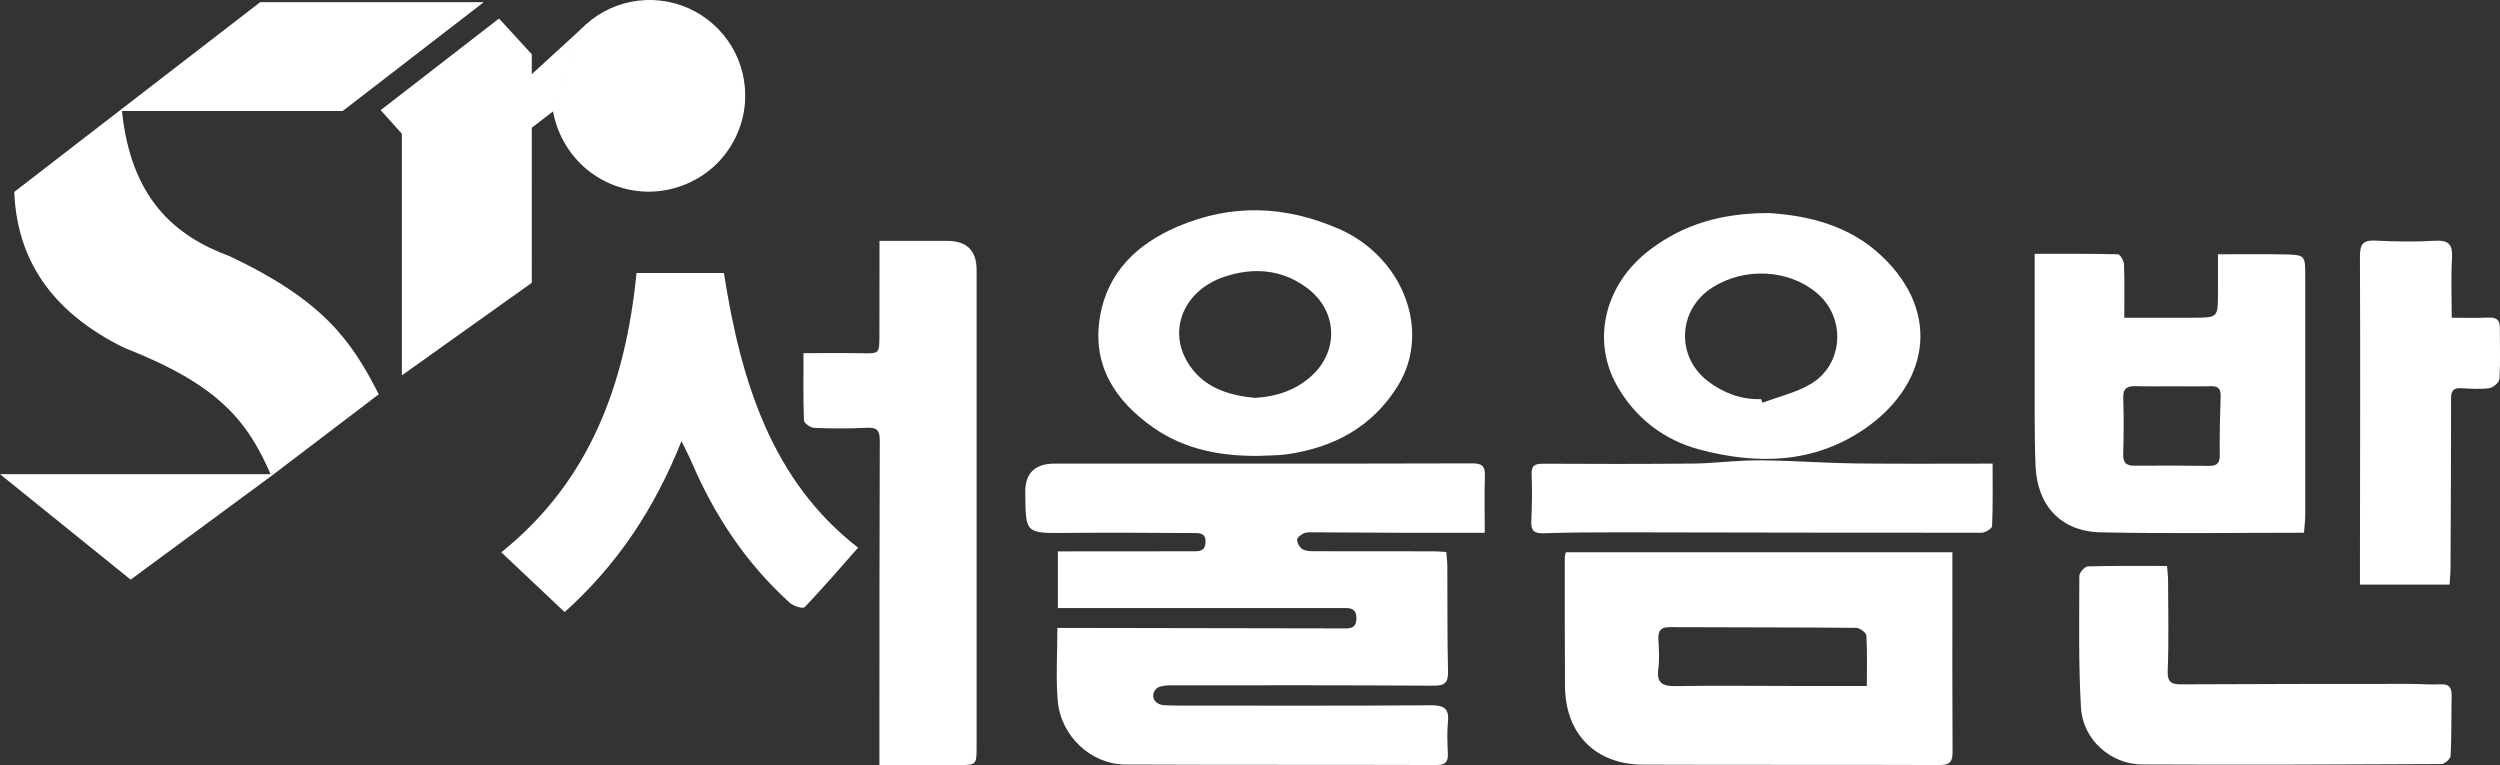 <?xml version="1.0" encoding="UTF-8"?>
<svg id="_레이어_2" data-name="레이어 2" xmlns="http://www.w3.org/2000/svg" viewBox="0 0 540.7 165.48">
  <rect x="0" y="0" width="540.7" height="165.48" fill="#333333" stroke="none"/>
  <defs>
    <style>
      .cls-1, .cls-2 {
        fill: #fff;
      }

      .cls-2 {
        stroke: #fff;
        stroke-miterlimit: 4.05;
        stroke-width: .3px;
      }
    </style>
  </defs>
  <g id="_레이어_1-2" data-name="레이어 1">
    <g>
      <g>
        <path class="cls-1" d="m228.67,135.81c1.83,0,3.25,0,4.67,0,18.92.03,37.85.06,56.77.1,1.57,0,3.21.24,3.26-2.11.05-2.54-1.7-2.29-3.38-2.29-19.13.01-38.26.01-57.39.01-1.21,0-2.41,0-3.8,0v-12.27c1.04,0,2.12,0,3.2,0,8.64,0,17.28,0,25.92-.02,1.36,0,2.7.09,2.81-1.92.11-2.14-1.43-2.01-2.68-2.02-9.15-.06-18.3-.11-27.44-.03-8.79.08-8.79.15-8.86-8.53,0-.1,0-.21,0-.31q-.05-6.13,6.36-6.15c11.31,0,22.62,0,33.94,0,18.8,0,37.61.02,56.41-.05,2,0,2.75.57,2.69,2.61-.12,4.07-.03,8.14-.03,12.41-5.7,0-11.01.02-16.31,0-6.89-.02-13.78-.08-20.66-.11-.72,0-1.51-.08-2.13.2-.63.28-1.54,1-1.5,1.45.07.75.65,1.75,1.3,2.07.86.42,1.99.37,3.01.37,8.43.02,16.87.01,25.3.02.8,0,1.61.09,2.68.15.08,1.09.21,2.09.22,3.08.05,7.59-.04,15.18.15,22.76.06,2.51-.79,3.09-3.17,3.07-19.03-.11-38.05-.1-57.08-.07-1.01,0-2.43.18-2.96.84-1.28,1.58-.24,3.36,1.9,3.46,2.26.11,4.52.08,6.78.08,16.97,0,33.94.05,50.91-.07,2.84-.02,3.9.78,3.6,3.65-.23,2.23-.11,4.51-.02,6.76.08,1.81-.5,2.52-2.46,2.51-22.42-.07-44.84,0-67.26-.1-7.38-.03-13.96-6.09-14.64-13.71-.45-5.06-.09-10.2-.09-15.86Z"/>
        <path class="cls-1" d="m338.67,119.44h83.59c0,2.93,0,5.67,0,8.41,0,11.58-.03,23.17.04,34.75.01,2.08-.52,2.87-2.77,2.86-21.38-.08-42.76,0-64.15-.08-10.34-.04-16.83-6.65-16.9-17-.06-9.33-.05-18.65-.05-27.98,0-.2.1-.39.24-.95Zm65.09,28.93c0-3.82.11-7.38-.1-10.92-.04-.62-1.44-1.65-2.21-1.66-13.45-.12-26.9-.09-40.35-.15-1.92,0-2.51.78-2.42,2.58.11,2.14.26,4.33-.02,6.44-.42,3.16.99,3.77,3.82,3.73,9.03-.13,18.07-.03,27.11-.02,4.6,0,9.19,0,14.18,0Z"/>
        <path class="cls-1" d="m440.05,54.9c6.34,0,12.18-.05,18.01.1.48.01,1.29,1.39,1.32,2.15.14,3.78.06,7.57.06,11.57,5.04,0,10.03.02,15.02,0,5.22-.03,5.23-.05,5.24-5.26,0-2.64,0-5.28,0-8.46,4.81,0,9.5-.08,14.18.02,4.75.1,4.7.17,4.7,4.86-.01,17.11.01,34.23,0,51.34,0,1.29-.17,2.58-.27,4-14.87,0-29.44.23-44-.09-8.59-.18-13.71-5.8-14.06-14.38-.14-3.48-.18-6.96-.19-10.45-.02-11.56,0-23.13,0-35.42Zm29.85,28.65h0c-2.67,0-5.33.05-7.99-.03-1.89-.05-2.78.5-2.7,2.62.15,3.98.1,7.97,0,11.95-.05,1.78.42,2.65,2.37,2.63,5.43-.05,10.86-.02,16.3.04,1.76.02,2.23-.77,2.21-2.45-.05-4.18.04-8.37.19-12.56.05-1.56-.42-2.26-2.06-2.22-2.77.07-5.53.02-8.3.02Z"/>
        <path class="cls-1" d="m190.2,165.46c0-2.69,0-4.93,0-7.16.01-21.01,0-42.02.08-63.03,0-2.19-.6-2.86-2.8-2.75-3.79.19-7.61.18-11.4.02-.79-.03-2.18-1.03-2.2-1.62-.18-4.69-.1-9.39-.1-14.54,4.42,0,8.49-.06,12.55.02,3.85.07,3.86.13,3.87-3.86.02-5.64.01-11.27.02-16.91,0-1,0-2.01,0-3.53,5.07,0,9.86,0,14.65,0q6.35,0,6.35,6.29c0,34.33,0,68.66,0,103,0,4.06-.01,4.08-3.95,4.08-5.53.01-11.07,0-17.06,0Z"/>
        <path class="cls-1" d="m156.57,59.05c3.69,23.69,10.47,45.03,29.02,59.4-3.88,4.39-7.61,8.73-11.56,12.87-.37.39-2.43-.23-3.2-.93-9.44-8.54-16.32-18.89-21.29-30.55-.5-1.18-1.12-2.31-2.15-4.43-5.87,14.71-13.96,26.83-25.27,36.97-4.6-4.34-9.07-8.56-13.7-12.93,19.31-15.47,26.87-36.63,29.25-60.4h18.91Z"/>
        <path class="cls-1" d="m382.44,46.07c8.23.51,17.39,2.48,24.63,9.39,13.2,12.61,9.63,28.06-3.74,37.26-11.09,7.63-23.39,7.79-35.77,4.5-7.65-2.03-13.86-6.79-17.83-13.79-5.65-9.99-2.57-22.11,7.17-29.45,7.14-5.38,15.22-7.88,25.54-7.9Zm-1.54,40.24c.1.27.19.53.29.8,3.48-1.32,7.24-2.18,10.4-4.04,7.15-4.21,7.71-14.3,1.41-19.65-6.11-5.19-15.69-5.7-22.71-1.2-7.43,4.77-7.88,14.95-.84,20.27,3.36,2.54,7.15,3.97,11.45,3.83Z"/>
        <path class="cls-1" d="m271.95,98.6c-7.83.03-15.61-1.3-22.49-6.11-8.4-5.87-13.32-13.6-11.55-24.05,1.63-9.56,8.03-15.69,16.73-19.41,11.68-5,23.25-4.62,34.93.47,13.72,5.98,20.08,21.9,12.84,33.8-5.48,9-13.98,13.57-24.28,14.98-1.93.26-3.9.21-6.18.32Zm-.47-12.55c4.55-.27,8.56-1.59,11.94-4.54,6.28-5.47,5.91-14.31-.77-19.26-5.51-4.09-11.71-4.45-17.86-2.39-8.46,2.83-12.1,11-8.2,18.04,3.17,5.72,8.79,7.61,14.89,8.15Z"/>
        <path class="cls-1" d="m468.68,122.4c.09,1.18.23,2.07.23,2.97.02,6.56.18,13.12-.08,19.66-.11,2.73.97,3,3.19,2.98,16.44-.09,32.88-.09,49.32-.1,2.16,0,4.32.21,6.47.09,2.01-.11,2.46.84,2.43,2.58-.09,4.3,0,8.6-.22,12.89-.03.65-1.28,1.78-1.98,1.78-21.58.11-43.15.2-64.73.09-6.81-.04-12.82-5.38-13.23-12.24-.56-9.5-.37-19.04-.36-28.56,0-.71,1.19-2.02,1.85-2.04,5.62-.16,11.25-.09,17.1-.09Z"/>
        <path class="cls-1" d="m530.25,68.72c2.97,0,5.43.09,7.88-.03,1.65-.08,2.55.37,2.54,2.15-.02,3.69.14,7.39-.08,11.07-.04.75-1.33,1.92-2.17,2.04-2.01.28-4.1.12-6.15.01-1.61-.08-2.15.54-2.15,2.14,0,12.2-.06,24.4-.12,36.6,0,1.2-.13,2.39-.2,3.74h-19.39c0-1.46,0-2.95,0-4.43.02-22.14.1-44.29,0-66.43-.01-2.64.53-3.68,3.34-3.54,4.31.22,8.64.28,12.95.03,3.14-.18,3.79,1.05,3.62,3.91-.25,4.16-.06,8.35-.06,12.76Z"/>
        <path class="cls-1" d="m430.96,100.27c0,4.74.08,9.13-.11,13.51-.02.53-1.48,1.44-2.28,1.44-25.91.02-51.81-.05-77.72-.09-5.65,0-11.31.02-16.96.2-1.99.06-2.8-.45-2.7-2.54.16-3.38.2-6.77.07-10.14-.08-1.99.7-2.37,2.53-2.36,10.8.07,21.59.07,32.39-.03,3.79-.04,7.58-.49,11.37-.64,2.45-.1,4.91-.05,7.36.02,5.64.18,11.29.54,16.93.6,9.55.1,19.1.03,29.11.03Z"/>
      </g>
      <g>
        <path class="cls-2" d="m56.33.62h47.86l-30.12,23.23H26.21L56.33.62ZM.43,102.71h58.32l-30.49,22.46L.43,102.71Zm58.32,0l22.98-17.48c-5.97-11.65-11.98-20.14-32.1-29.67-12.08-4.45-21.5-12.71-23.42-31.71L3.24,41.58c.65,15.87,9.42,26.47,23.67,33.5,20.31,7.94,26.69,15.69,31.84,27.63h0Zm28.32-73.85v52.03l27.79-19.8V11.79l-6.95-7.58-25.36,19.63,4.51,5.02Z"/>
        <path class="cls-2" d="m114.78,16.46l10.89-9.96-5.93,17.3-4.87,3.75-.09-11.08Z"/>
        <path class="cls-2" d="m125.67,6.49c2.93-3.05,6.73-5.14,10.88-5.96,4.16-.81,8.46-.32,12.33,1.4,3.86,1.74,7.1,4.61,9.27,8.25,2.16,3.64,3.14,7.86,2.82,12.08-.4,5.21-2.88,10.23-6.77,13.72-3.88,3.5-9.13,5.43-14.35,5.32-4.87-.12-9.54-1.93-13.23-5.11-3.66-3.21-6.1-7.59-6.9-12.39"/>
      </g>
    </g>
  </g>
</svg>